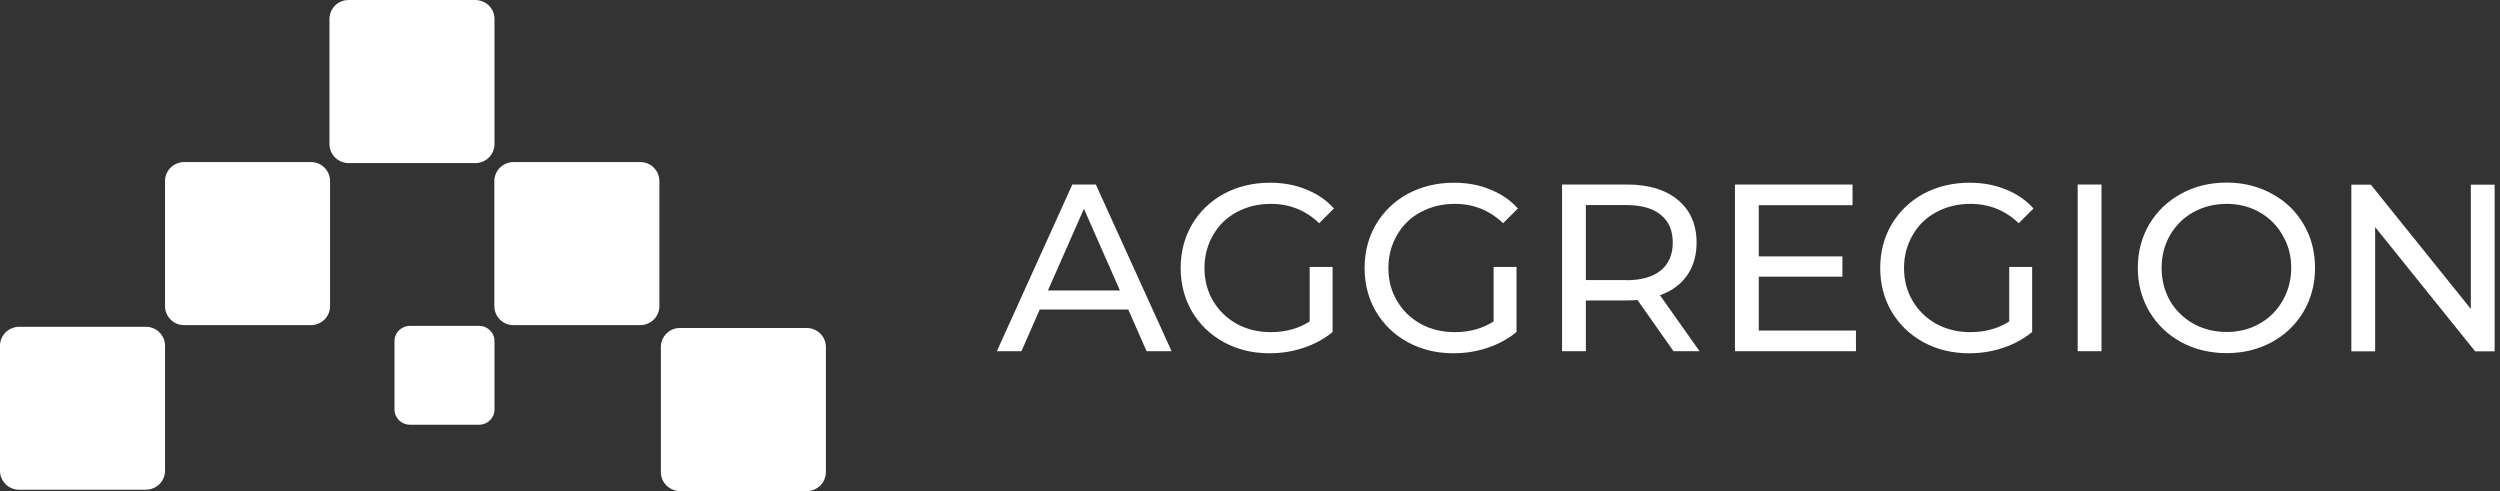 <?xml version="1.0" encoding="UTF-8"?> <svg xmlns="http://www.w3.org/2000/svg" width="168" height="33" viewBox="0 0 168 33" fill="none"><rect x="0" y="0" width="168" height="33" fill="#333333" stroke="none"/> <path fill-rule="evenodd" clip-rule="evenodd" d="M11.09 20.58C11.09 20.92 11.23 21.24 11.47 21.48C11.71 21.72 12.04 21.85 12.38 21.85H20.89C21.23 21.85 21.56 21.71 21.8 21.48C22.04 21.24 22.18 20.92 22.18 20.58V12.16C22.18 11.82 22.04 11.5 21.8 11.26C21.56 11.02 21.23 10.89 20.89 10.89H12.38C12.04 10.89 11.71 11.03 11.47 11.26C11.23 11.5 11.09 11.82 11.09 12.16V20.58Z" fill="white"></path> <path fill-rule="evenodd" clip-rule="evenodd" d="M0 31.64C0 31.98 0.14 32.3 0.38 32.54C0.62 32.78 0.95 32.91 1.29 32.91H9.8C10.14 32.91 10.47 32.77 10.71 32.54C10.95 32.3 11.09 31.98 11.09 31.64V23.23C11.09 22.89 10.95 22.57 10.71 22.33C10.47 22.09 10.14 21.96 9.8 21.96H1.29C0.95 21.96 0.62 22.1 0.38 22.33C0.14 22.57 0 22.89 0 23.23V31.64Z" fill="white"></path> <path fill-rule="evenodd" clip-rule="evenodd" d="M33.22 20.58C33.22 20.92 33.36 21.24 33.6 21.48C33.84 21.72 34.17 21.85 34.51 21.85H43.02C43.36 21.85 43.69 21.71 43.93 21.48C44.17 21.24 44.31 20.92 44.31 20.58V12.16C44.31 11.82 44.17 11.5 43.93 11.26C43.69 11.02 43.36 10.89 43.02 10.89H34.51C34.17 10.89 33.84 11.03 33.6 11.26C33.36 11.5 33.22 11.82 33.22 12.16V20.58Z" fill="white"></path> <path fill-rule="evenodd" clip-rule="evenodd" d="M22.14 1.27C22.14 0.93 22.28 0.61 22.52 0.37C22.76 0.13 23.09 0 23.43 0H31.94C32.28 0 32.61 0.14 32.85 0.37C33.09 0.61 33.23 0.93 33.23 1.27V9.69C33.23 10.03 33.09 10.35 32.85 10.59C32.61 10.83 32.28 10.96 31.94 10.96H23.43C23.09 10.96 22.76 10.82 22.52 10.59C22.28 10.35 22.14 10.03 22.14 9.69V1.27ZM26.51 27.52C26.51 28.08 26.97 28.54 27.54 28.54H32.2C32.77 28.54 33.23 28.08 33.23 27.52V22.92C33.23 22.36 32.77 21.9 32.2 21.9H27.54C26.97 21.9 26.51 22.36 26.51 22.92V27.52ZM44.41 23.31C44.41 22.97 44.55 22.65 44.79 22.41C45.03 22.17 45.36 22.04 45.7 22.04H54.21C54.55 22.04 54.88 22.18 55.12 22.41C55.36 22.65 55.5 22.97 55.5 23.31V31.73C55.5 32.07 55.36 32.39 55.12 32.63C54.88 32.87 54.55 33 54.21 33H45.7C45.36 33 45.03 32.86 44.79 32.63C44.55 32.39 44.41 32.07 44.41 31.73V23.32V23.31Z" fill="white"></path> <path d="M75.82 20.8H69.87L68.64 23.6H66.99L72.06 12.4H73.64L78.73 23.6H77.05L75.82 20.8ZM75.26 19.52L72.84 14.03L70.42 19.52H75.25H75.26ZM88.01 17.94H89.55V22.31C89 22.77 88.35 23.12 87.61 23.37C86.87 23.62 86.11 23.74 85.31 23.74C84.18 23.74 83.16 23.49 82.25 23C81.34 22.5 80.63 21.82 80.11 20.95C79.6 20.08 79.34 19.09 79.34 18.01C79.34 16.93 79.6 15.94 80.11 15.07C80.63 14.2 81.35 13.51 82.25 13.02C83.17 12.53 84.2 12.28 85.34 12.28C86.24 12.28 87.05 12.43 87.77 12.73C88.51 13.02 89.13 13.44 89.64 14.01L88.65 15C87.75 14.14 86.67 13.7 85.4 13.7C84.55 13.7 83.78 13.89 83.1 14.26C82.43 14.62 81.9 15.13 81.52 15.8C81.14 16.45 80.94 17.19 80.94 18.01C80.94 18.83 81.13 19.56 81.52 20.22C81.9 20.87 82.43 21.38 83.1 21.76C83.78 22.13 84.55 22.32 85.39 22.32C86.39 22.32 87.27 22.08 88.01 21.6V17.95V17.94ZM100.37 17.94H101.91V22.31C101.35 22.77 100.71 23.12 99.97 23.37C99.23 23.62 98.47 23.74 97.67 23.74C96.54 23.74 95.52 23.49 94.61 23C93.7 22.5 92.99 21.82 92.47 20.95C91.96 20.08 91.7 19.09 91.7 18.01C91.7 16.93 91.96 15.94 92.47 15.07C92.99 14.2 93.71 13.51 94.61 13.02C95.53 12.53 96.56 12.28 97.7 12.28C98.6 12.28 99.41 12.43 100.13 12.73C100.87 13.02 101.49 13.44 102 14.01L101.01 15C100.11 14.14 99.03 13.7 97.76 13.7C96.91 13.7 96.14 13.89 95.46 14.26C94.79 14.62 94.26 15.13 93.88 15.8C93.5 16.45 93.3 17.19 93.3 18.01C93.3 18.83 93.49 19.56 93.88 20.22C94.26 20.87 94.79 21.38 95.46 21.76C96.14 22.13 96.91 22.32 97.75 22.32C98.75 22.32 99.63 22.08 100.37 21.6V17.95V17.94ZM112.46 23.6L110.04 20.16C109.74 20.18 109.51 20.19 109.34 20.19H106.57V23.6H104.97V12.4H109.34C110.79 12.4 111.93 12.75 112.76 13.44C113.59 14.13 114.01 15.09 114.01 16.3C114.01 17.16 113.8 17.9 113.37 18.51C112.94 19.12 112.34 19.56 111.55 19.84L114.21 23.6H112.47H112.46ZM109.29 18.83C110.3 18.83 111.08 18.61 111.61 18.17C112.14 17.73 112.41 17.11 112.41 16.3C112.41 15.49 112.14 14.87 111.61 14.44C111.08 14 110.3 13.78 109.29 13.78H106.57V18.82H109.29V18.83ZM124.72 22.21V23.6H116.59V12.4H124.49V13.79H118.19V17.23H123.81V18.59H118.19V22.21H124.72ZM135.02 17.94H136.56V22.31C136 22.77 135.36 23.12 134.62 23.37C133.88 23.62 133.12 23.74 132.32 23.74C131.19 23.74 130.17 23.49 129.26 23C128.35 22.5 127.64 21.82 127.12 20.95C126.61 20.08 126.35 19.09 126.35 18.01C126.35 16.93 126.61 15.94 127.12 15.07C127.64 14.2 128.36 13.51 129.26 13.02C130.18 12.53 131.21 12.28 132.35 12.28C133.25 12.28 134.06 12.43 134.78 12.73C135.52 13.02 136.14 13.44 136.65 14.01L135.66 15C134.76 14.14 133.68 13.7 132.41 13.7C131.56 13.7 130.79 13.89 130.11 14.26C129.44 14.62 128.91 15.13 128.53 15.8C128.15 16.45 127.95 17.19 127.95 18.01C127.95 18.83 128.14 19.56 128.53 20.22C128.91 20.87 129.44 21.38 130.11 21.76C130.79 22.13 131.55 22.32 132.4 22.32C133.4 22.32 134.28 22.08 135.02 21.6V17.95V17.94ZM139.62 12.4H141.22V23.6H139.62V12.4ZM149.63 23.73C148.5 23.73 147.48 23.48 146.57 22.99C145.66 22.49 144.95 21.8 144.43 20.93C143.92 20.06 143.66 19.08 143.66 18C143.66 16.92 143.92 15.95 144.43 15.07C144.95 14.2 145.67 13.51 146.57 13.02C147.48 12.52 148.5 12.27 149.63 12.27C150.76 12.27 151.76 12.52 152.67 13.02C153.58 13.51 154.29 14.19 154.8 15.07C155.31 15.93 155.57 16.91 155.57 18C155.57 19.09 155.31 20.07 154.8 20.94C154.29 21.8 153.58 22.49 152.67 22.99C151.76 23.48 150.75 23.73 149.63 23.73ZM149.63 22.31C150.45 22.31 151.19 22.12 151.84 21.75C152.5 21.38 153.02 20.86 153.39 20.21C153.77 19.55 153.97 18.81 153.97 18C153.97 17.19 153.78 16.46 153.39 15.81C153.02 15.15 152.5 14.63 151.84 14.26C151.19 13.89 150.45 13.7 149.63 13.7C148.81 13.7 148.06 13.89 147.39 14.26C146.73 14.63 146.21 15.15 145.82 15.81C145.45 16.46 145.26 17.19 145.26 18C145.26 18.81 145.45 19.55 145.82 20.21C146.2 20.86 146.73 21.37 147.39 21.75C148.06 22.12 148.81 22.31 149.63 22.31ZM167.64 12.41V23.61H166.33L159.61 15.26V23.61H158.01V12.41H159.32L166.04 20.76V12.41H167.64Z" fill="white"></path> </svg> 